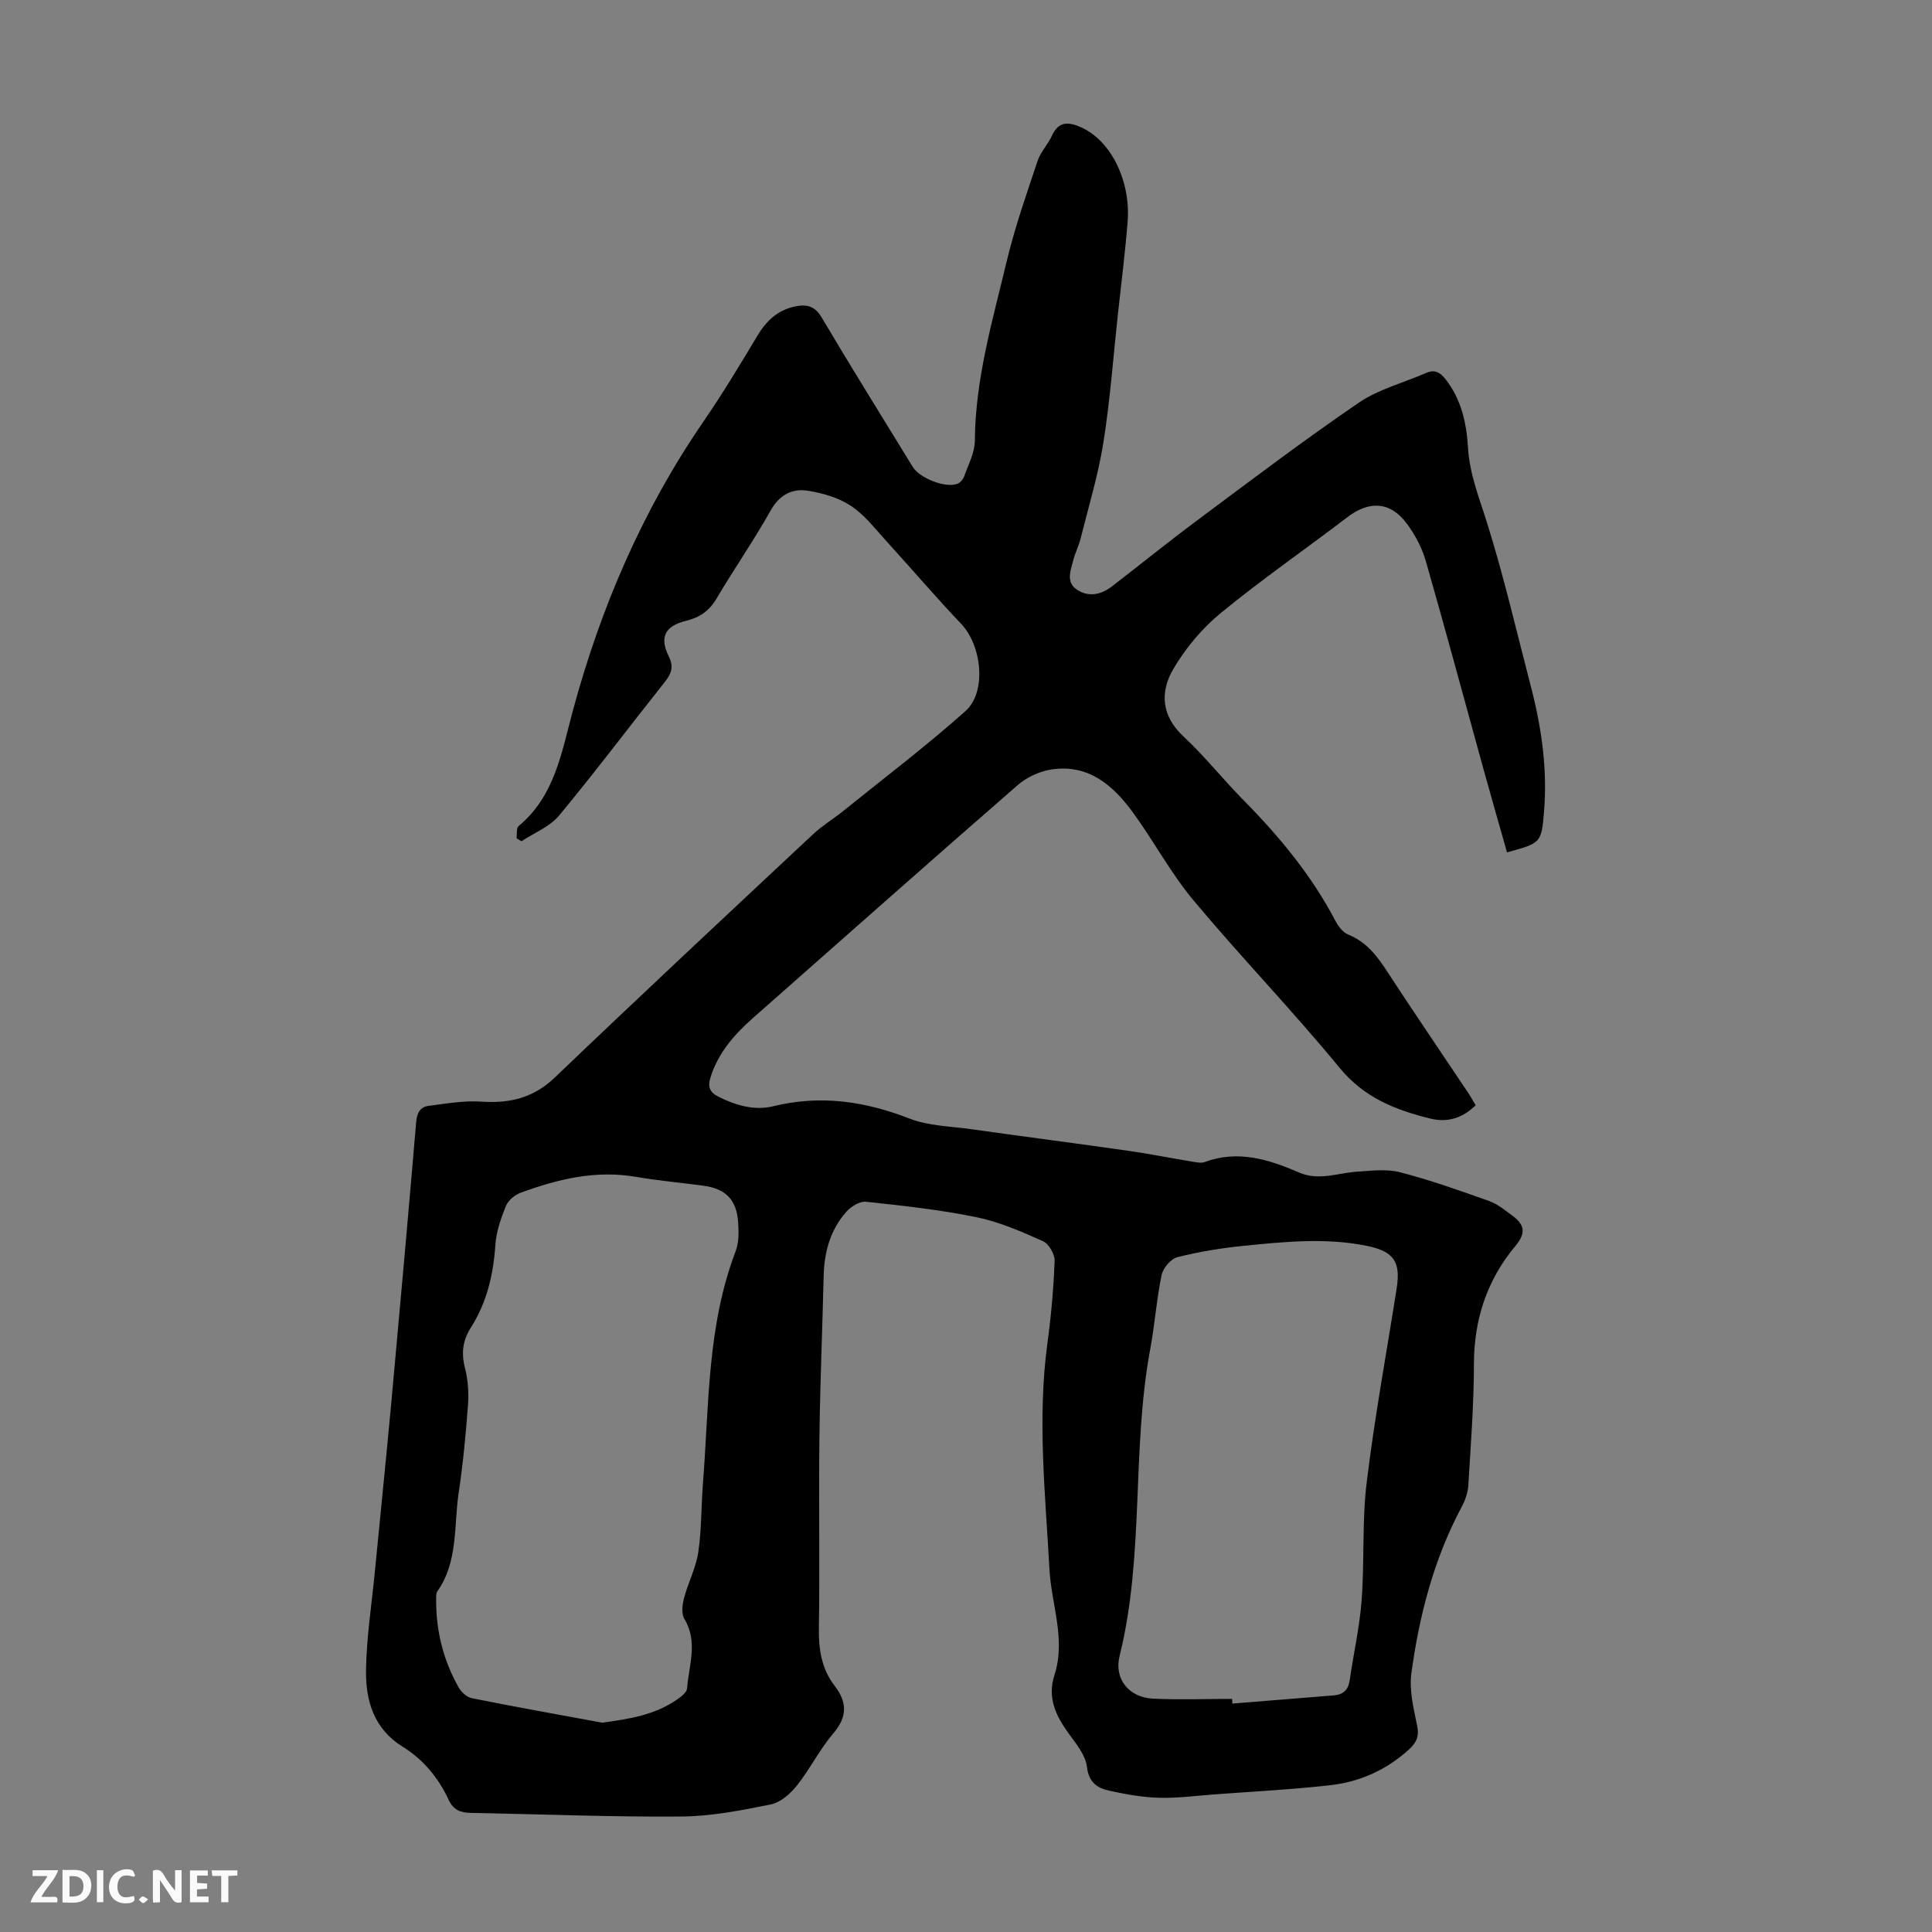 <svg enable-background="new 0 0 400 400" viewBox="0 0 400 400" xmlns="http://www.w3.org/2000/svg"><rect x="0" y="0" width="400" height="400" fill="#808080" stroke="none"/><g fill="#fbfafa"><path d="m37.59 393.81c-.92.31-1.52.05-2-.78-.7-1.2-1.52-2.34-2.47-3.78v4.59c-.55.03-.95.05-1.41.07-.03-.37-.06-.64-.06-.91 0-1.91 0-3.81 0-5.7 1.13-.41 1.77-.03 2.29.91.62 1.11 1.38 2.14 2.31 3.19v-4.2h1.35v6.61z"/><path d="m12.94 393.88v-6.75c1.9.19 3.93-.54 5.37 1.29.8 1.01.78 2.88.03 3.97-1.37 1.97-3.4 1.51-5.4 1.49m1.45-1.22c2.04.12 2.92-.58 2.89-2.21-.03-1.51-.98-2.19-2.89-2z"/><path d="m11.81 393.87h-5.49c.68-2.18 2.47-3.48 3.51-5.45h-3.08v-1.21h5.29c-.71 2.13-2.44 3.48-3.47 5.51.86 0 1.63.04 2.39-.01.79-.05 1.14.21.85 1.16"/><path d="m39.33 393.86v-6.61h3.7v1.07h-2.22v1.52c.68.04 1.34.09 2.07.13v1.07c-.72.05-1.38.09-2.1.14v1.48h2.4v1.19h-3.85z"/><path d="m27.71 388.56c-1.15-.3-2.46-.61-3.1.64-.37.73-.41 1.93-.06 2.67.63 1.35 1.99.93 3.17.68.35.94-.01 1.32-.93 1.46-1.62.25-3.05-.27-3.76-1.48-.73-1.24-.6-3.03.31-4.17.88-1.11 2.71-1.7 4-1.16.32.13.44.74.65 1.12-.1.08-.19.16-.28.24"/><path d="m49.15 387.24v1.07c-.59.02-1.17.05-1.87.08v5.44h-1.48v-5.44h-1.85c-.05-.4-.08-.73-.13-1.15z"/><path d="m20.06 387.21h1.33v6.62h-1.33z"/><path d="m30.68 393.25c-.49.38-.8.79-1.05.76-.32-.05-.6-.45-.9-.7.26-.24.51-.64.8-.67.29-.04.62.3 1.15.61"/></g><path d="m106.94 173.54c.13-.86-.07-2.1.43-2.51 7.49-6.21 8.9-15.25 11.22-23.84 5.79-21.42 14.42-41.53 27.03-59.88 3.98-5.79 7.61-11.83 11.23-17.86 1.9-3.16 4.32-5.36 8-6.05 2.28-.42 3.9.02 5.26 2.32 6.16 10.39 12.55 20.64 18.86 30.94 1.43 2.33 6.72 4.43 9.22 3.52.61-.22 1.24-.97 1.46-1.62.85-2.41 2.17-4.87 2.18-7.33.1-12.8 3.69-24.96 6.62-37.21 1.68-7.02 4.09-13.87 6.38-20.73.62-1.86 2.16-3.4 2.98-5.22 1.4-3.08 3.51-2.83 6.04-1.7 6.09 2.72 10.3 11 9.61 19.59-.52 6.47-1.34 12.91-2.04 19.36-.95 8.79-1.59 17.62-2.98 26.34-1.07 6.69-3.06 13.23-4.71 19.82-.38 1.51-1.11 2.93-1.5 4.44-.55 2.13-1.61 4.59.73 6.16 2.36 1.58 4.95 1.09 7.18-.62 5.94-4.57 11.77-9.29 17.78-13.77 11.03-8.21 22-16.53 33.35-24.28 4.15-2.84 9.33-4.16 14.03-6.21 1.76-.77 2.87-.1 3.98 1.31 3.27 4.16 4.35 9.09 4.65 14.13.33 5.57 2.37 10.55 4 15.77 3.46 11.07 6.07 22.4 9 33.63 2.21 8.49 3.47 17.1 2.75 25.9-.54 6.6-.6 6.6-7.67 8.53-1.63-5.78-3.3-11.55-4.9-17.34-3.96-14.32-7.81-28.68-11.91-42.96-.78-2.73-2.2-5.41-3.89-7.7-3.41-4.65-7.78-4.88-12.34-1.4-8.71 6.65-17.75 12.9-26.22 19.85-3.87 3.18-7.31 7.28-9.84 11.61-2.75 4.7-2.5 9.65 2.1 13.93 4.41 4.11 8.19 8.89 12.43 13.19 7.43 7.52 14.09 15.57 19.03 24.98.59 1.12 1.55 2.41 2.64 2.85 3.77 1.51 5.98 4.42 8.09 7.66 5.5 8.43 11.18 16.75 16.77 25.12.55.82 1.02 1.69 1.55 2.57-2.72 2.68-5.85 3.62-9.34 2.77-7.21-1.77-13.73-4.31-18.83-10.52-9.73-11.84-20.41-22.9-30.24-34.66-4.7-5.62-8.19-12.22-12.52-18.17-4.09-5.62-9.18-10.06-16.78-8.96-2.49.36-5.21 1.6-7.11 3.26-18.32 15.94-36.49 32.07-54.71 48.13-3.91 3.45-7.28 7.25-8.88 12.36-.59 1.89-.28 3.07 1.65 4.03 3.63 1.8 7.44 2.92 11.35 1.96 9.75-2.39 18.95-1.04 28.2 2.56 3.93 1.53 8.45 1.59 12.72 2.19 10.83 1.52 21.68 2.93 32.51 4.47 4.42.63 8.81 1.52 13.22 2.24.87.14 1.89.38 2.65.1 6.85-2.55 13.26-.56 19.44 2.13 4.22 1.84 8.09.12 12.13-.14 2.97-.19 6.12-.6 8.92.13 6.24 1.62 12.35 3.79 18.44 5.96 1.74.62 3.27 1.91 4.79 3.03 2.46 1.81 2.91 3.53.63 6.25-5.87 7.01-8.59 15.2-8.6 24.46-.01 8.38-.66 16.76-1.16 25.14-.09 1.5-.65 3.07-1.37 4.42-5.77 10.8-8.78 22.46-10.42 34.45-.48 3.52.47 7.32 1.2 10.9.45 2.21-.16 3.49-1.71 4.9-4.64 4.21-10.13 6.69-16.23 7.38-7.99.91-16.03 1.31-24.05 1.91-3.79.28-7.6.8-11.38.7-3.42-.09-6.86-.7-10.22-1.43-2.51-.54-4.39-1.61-4.78-4.96-.28-2.43-2.23-4.79-3.79-6.93-2.68-3.69-4.45-7.43-2.93-12.12 2.39-7.4-.64-14.55-1.04-21.83-.85-15.6-2.55-31.21-.42-46.85.77-5.65 1.27-11.35 1.49-17.04.05-1.37-1.2-3.54-2.42-4.08-4.46-1.99-9.05-4-13.79-4.97-7.52-1.54-15.2-2.37-22.85-3.19-1.29-.14-3.1.98-4.06 2.07-3.32 3.75-4.59 8.33-4.7 13.3-.27 11.18-.74 22.36-.88 33.54-.16 13.1.1 26.2-.11 39.29-.07 4.42.53 8.46 3.23 11.97 2.68 3.48 2.69 6.49-.31 9.99-2.82 3.29-4.77 7.32-7.48 10.72-1.35 1.7-3.4 3.49-5.4 3.9-6.11 1.23-12.34 2.46-18.54 2.5-14.54.11-29.08-.48-43.61-.75-2.07-.04-3.57-.61-4.52-2.66-2.11-4.56-5.25-8.39-9.51-11.02-6-3.7-7.7-9.54-7.62-15.81.09-6.79 1.16-13.56 1.82-20.34 1.12-11.58 2.31-23.15 3.38-34.73 1.79-19.5 3.53-39 5.19-58.51.16-1.89.84-3.09 2.55-3.31 3.62-.46 7.3-1.13 10.89-.88 5.89.4 10.79-.72 15.27-5 17.7-16.95 35.62-33.67 53.52-50.42 1.86-1.74 4.09-3.06 6.08-4.67 8.51-6.87 17.25-13.49 25.4-20.76 4.48-4 3.37-13.59-.86-18.04-5.31-5.59-10.31-11.47-15.51-17.16-2.33-2.55-4.5-5.43-7.32-7.29-2.58-1.7-5.86-2.66-8.96-3.14-3.21-.5-5.83.82-7.66 4.07-3.5 6.23-7.6 12.13-11.24 18.29-1.49 2.52-3.48 3.88-6.24 4.56-4.38 1.07-5.61 3.35-3.64 7.34 1.09 2.21.57 3.59-.81 5.33-7.31 9.2-14.37 18.6-21.87 27.64-1.94 2.34-5.17 3.6-7.81 5.35-.34-.23-.68-.43-1.02-.64zm17.72 183.12c5.56-.75 10.82-1.56 15.43-4.73.87-.6 2.1-1.51 2.16-2.35.36-4.78 2.32-9.62-.55-14.38-.65-1.08-.44-2.95-.08-4.32.85-3.21 2.47-6.27 2.95-9.51.7-4.74.6-9.59.98-14.39 1.26-16.11.84-32.45 6.76-47.93.69-1.8.65-3.98.52-5.95-.32-4.7-2.56-6.98-7.17-7.61-4.65-.63-9.34-1.03-13.97-1.83-8.35-1.45-16.21.46-23.92 3.29-1.21.44-2.57 1.6-3.04 2.75-1.03 2.56-1.98 5.31-2.17 8.03-.41 6.14-1.75 11.92-5.08 17.14-1.66 2.61-2.01 5.23-1.23 8.28.62 2.44.83 5.09.65 7.61-.45 6.13-1.03 12.27-1.94 18.34-1.03 6.87-.07 14.21-4.42 20.38-.28.4-.23 1.08-.24 1.64-.05 6.51 1.47 12.64 4.69 18.29.54.95 1.66 1.97 2.68 2.18 8.99 1.8 18 3.41 26.99 5.07zm130.44-4.92c.01.32.03.65.04.97 7.01-.57 14.02-1.13 21.02-1.7 1.93-.16 2.99-1.12 3.28-3.12.79-5.52 2.05-10.99 2.47-16.53.61-8.14.06-16.39 1.05-24.46 1.63-13.42 4.1-26.74 6.2-40.11.88-5.64-.61-7.73-6.27-8.87-8.46-1.7-16.94-.83-25.38.01-4.62.46-9.24 1.22-13.73 2.35-1.36.34-2.97 2.25-3.28 3.69-1.05 5.02-1.4 10.19-2.34 15.24-3.92 21.03-1.17 42.71-6.36 63.64-1.19 4.81 1.98 8.58 6.87 8.83 5.46.27 10.95.06 16.43.06z" fill="#010000"/></svg>